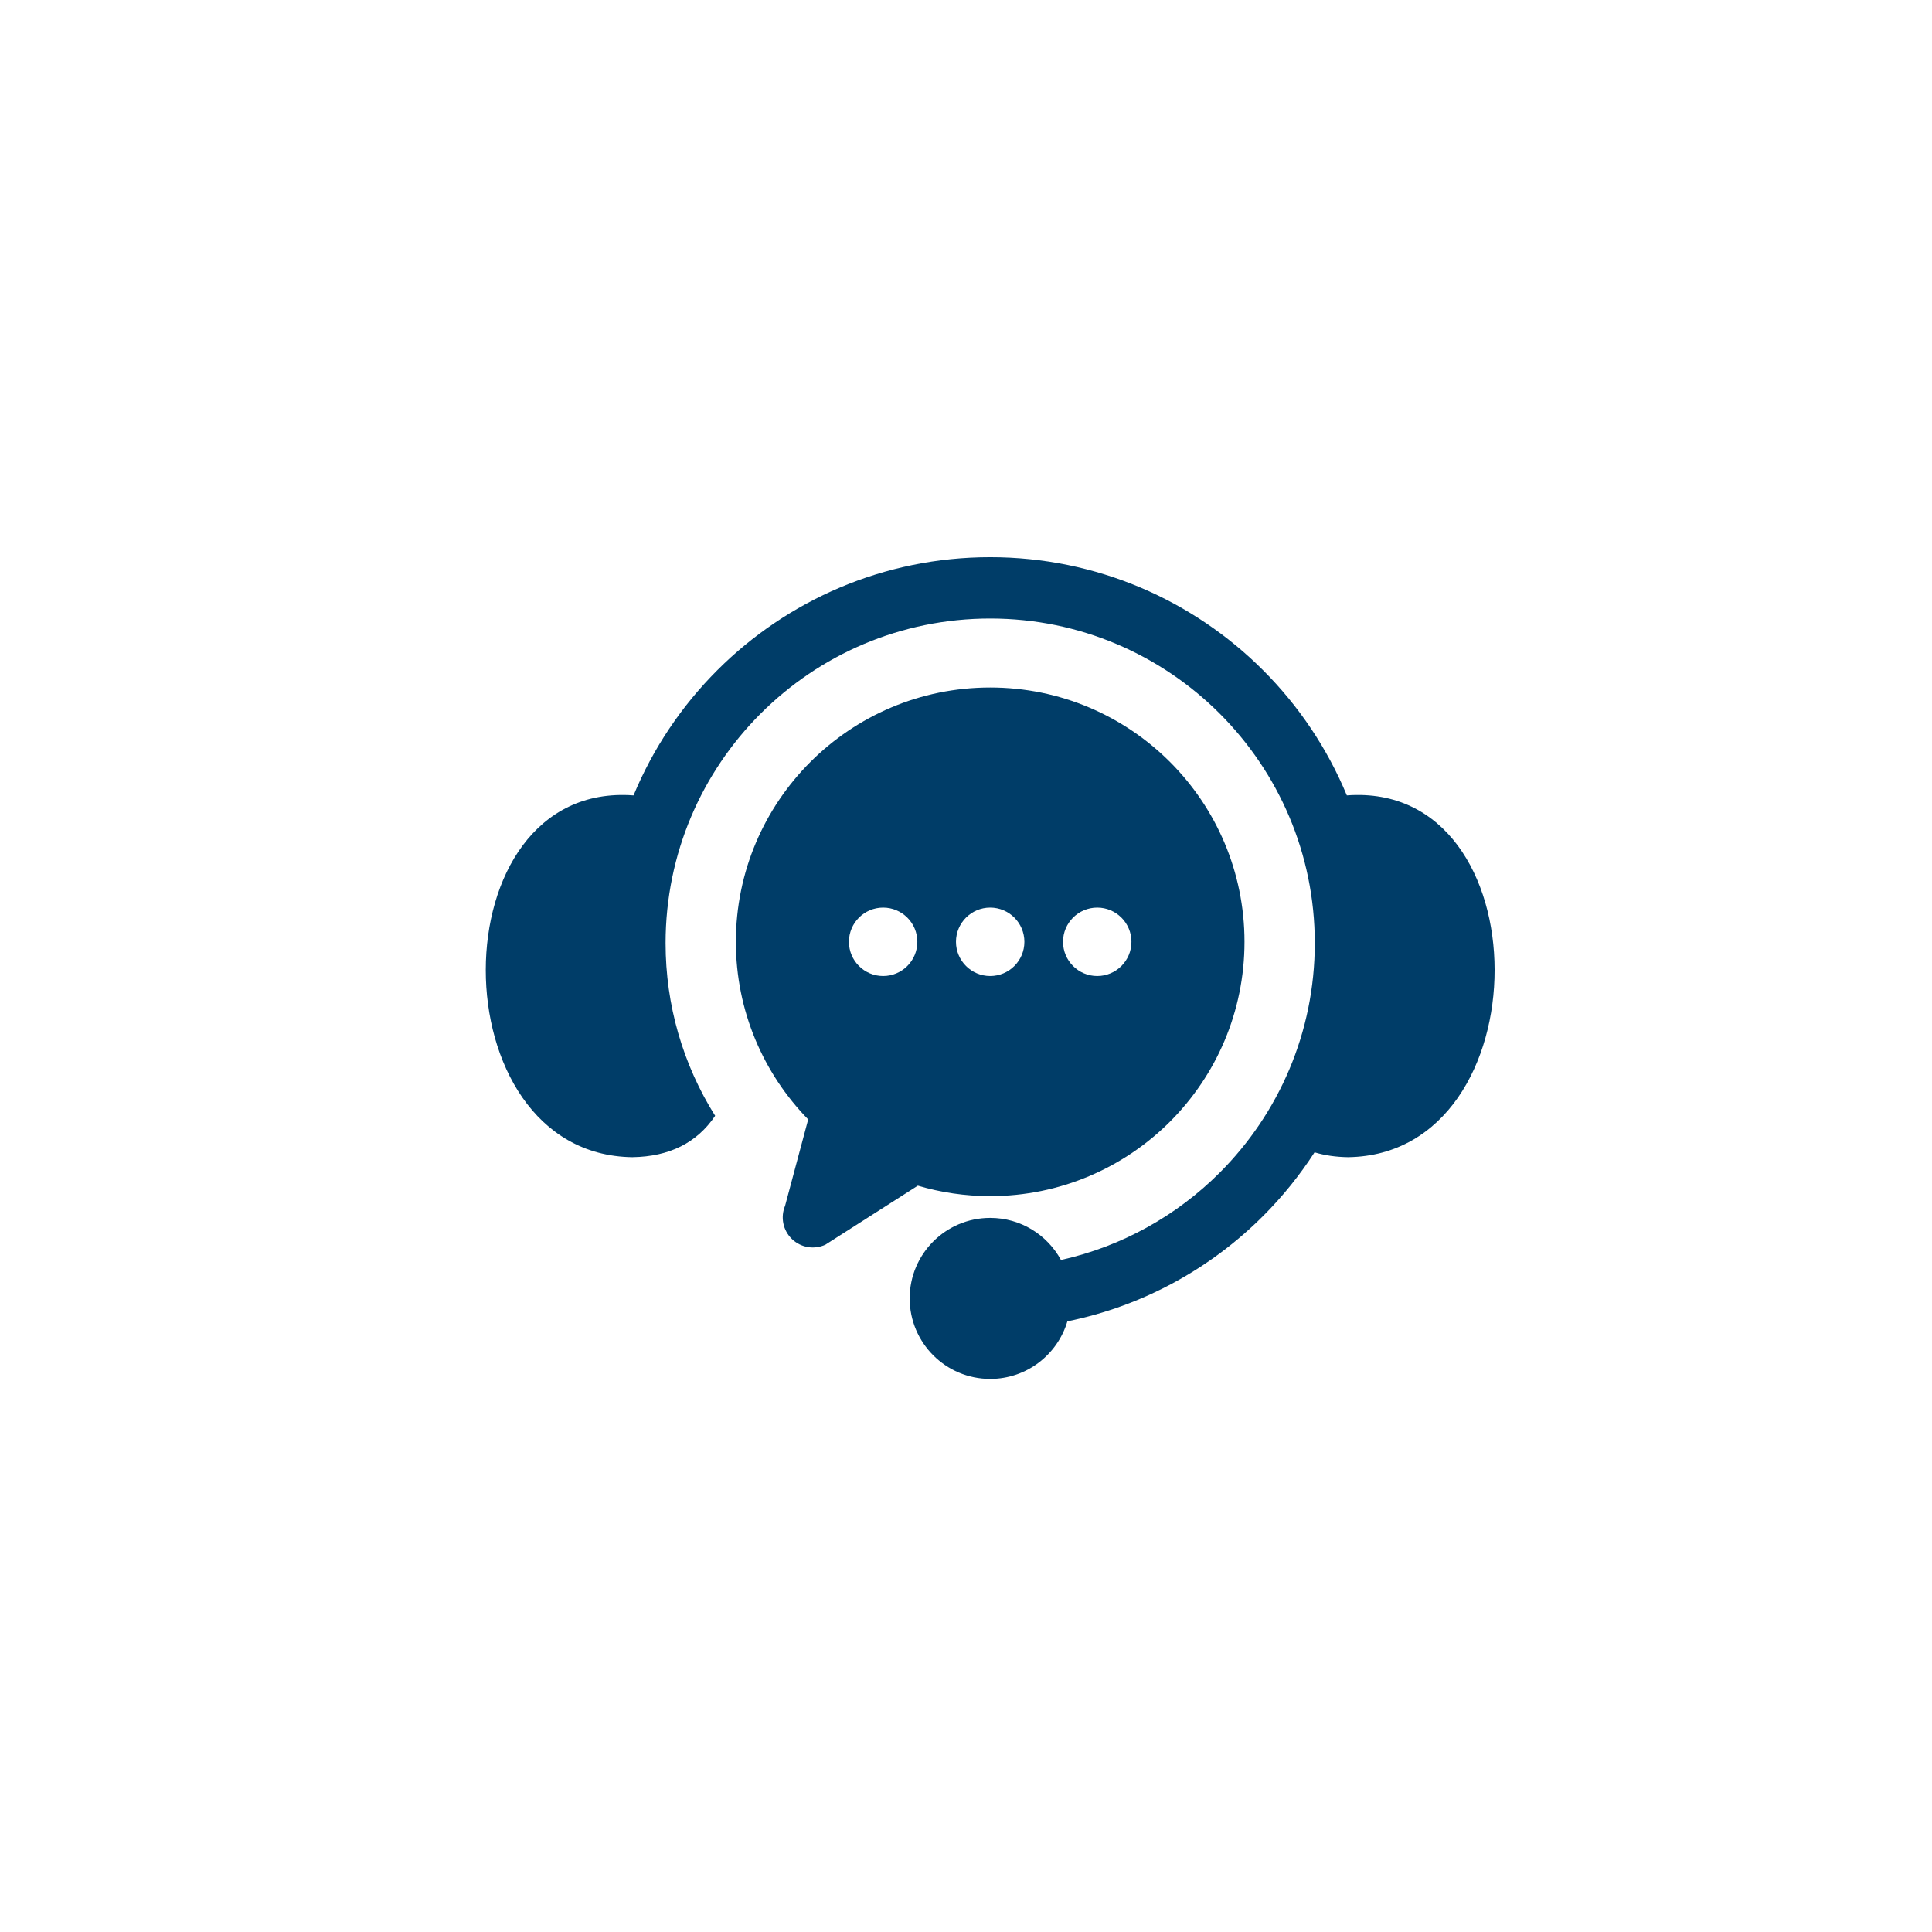 <?xml version="1.0" encoding="UTF-8"?>
<!DOCTYPE svg PUBLIC "-//W3C//DTD SVG 1.1//EN" "http://www.w3.org/Graphics/SVG/1.1/DTD/svg11.dtd">
<!-- Creator: CorelDRAW 2018 (64-Bit Evaluation Version) -->
<svg xmlns="http://www.w3.org/2000/svg" xml:space="preserve" width="7.874in" height="7.874in" version="1.1" style="shape-rendering:geometricPrecision; text-rendering:geometricPrecision; image-rendering:optimizeQuality; fill-rule:evenodd; clip-rule:evenodd"
viewBox="0 0 7874.02 7874.02"
 xmlns:xlink="http://www.w3.org/1999/xlink"
 enable-background="new 0 0 256 256">
 <defs>
  <style type="text/css">
   <![CDATA[
    .fil0 {fill:#003D68}
   ]]>
  </style>
 </defs>
 <g id="Layer_x0020_1">
  <path class="fil0" d="M2581.99 3241.69l-0.04 0.17c79.72,-192.31 196.47,-365.39 341.4,-510.31 284.65,-284.65 677.89,-460.72 1112.23,-460.72 434.34,0 827.58,176.06 1112.23,460.72 144.93,144.93 261.68,318.01 341.41,510.33l-0.04 -0.18c802.77,-59.85 801.52,1463.93 4.67,1474.5 -49.56,-0.74 -94.98,-7.34 -136.28,-19.78 -60.67,93.87 -131.06,180.89 -209.76,259.59 -214.04,214.05 -489.5,366.68 -797.65,429.24 -40.27,135.65 -165.85,234.61 -314.58,234.61 -181.22,0 -328.13,-146.91 -328.13,-328.13 0,-181.22 146.91,-328.13 328.13,-328.13 124.53,0 232.85,69.37 288.44,171.57 249.55,-55.49 472.56,-181.43 647.04,-355.91 239.4,-239.39 387.47,-570.14 387.47,-935.47 0,-365.33 -148.07,-696.08 -387.47,-935.47 -239.39,-239.4 -570.14,-387.47 -935.47,-387.47 -365.33,0 -696.08,148.07 -935.47,387.47 -239.4,239.39 -387.47,570.14 -387.47,935.47 0,127.5 17.93,250.6 51.39,366.92 34.69,120.59 85.78,233.73 150.63,336.79 -74.32,110.21 -186.77,166.44 -337.35,168.71 -796.85,-10.57 -798.1,-1534.34 4.67,-1474.5z"/>
  <path class="fil0" d="M4035.58 2801.98c-572.42,0 -1036.46,464.04 -1036.46,1036.46 0,281.64 112.39,537 294.7,723.8l-94.09 351.87c-19.59,46.57 -8.59,100.39 27.71,135.53 36.3,35.14 90.44,44.41 136.35,23.32l376.94 -240.69c93.46,27.7 192.41,42.63 294.85,42.63 572.42,0 1036.46,-464.04 1036.46,-1036.46 0,-572.42 -464.04,-1036.46 -1036.46,-1036.46zm0 897.06c-76.99,0 -139.4,62.41 -139.4,139.4 0,76.99 62.41,139.4 139.4,139.4 76.99,0 139.4,-62.41 139.4,-139.4 0,-76.99 -62.41,-139.4 -139.4,-139.4zm436.28 0c-76.99,0 -139.4,62.41 -139.4,139.4 0,76.99 62.41,139.4 139.4,139.4 76.99,0 139.4,-62.41 139.4,-139.4 0,-76.99 -62.41,-139.4 -139.4,-139.4zm-872.55 0c-76.99,0 -139.4,62.41 -139.4,139.4 0,76.99 62.41,139.4 139.4,139.4 76.99,0 139.4,-62.41 139.4,-139.4 0,-76.99 -62.41,-139.4 -139.4,-139.4z"/>
 </g>
</svg>
